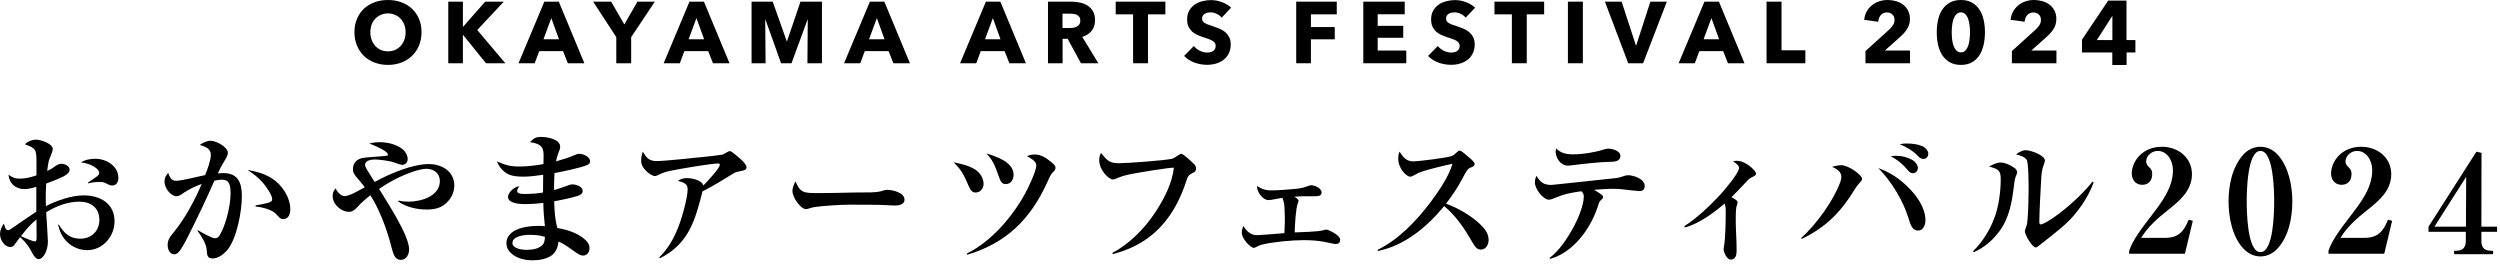 <svg width="577" height="61" viewBox="0 0 577 61" fill="none" xmlns="http://www.w3.org/2000/svg">
<path d="M97.286 7.43C97.286 8.554 97.092 9.585 96.704 10.522C96.316 11.446 95.774 12.242 95.078 12.911C94.395 13.567 93.578 14.076 92.628 14.438C91.677 14.799 90.647 14.98 89.535 14.98C88.424 14.98 87.394 14.799 86.443 14.438C85.506 14.076 84.689 13.567 83.993 12.911C83.311 12.242 82.775 11.446 82.387 10.522C81.999 9.585 81.805 8.554 81.805 7.43C81.805 6.292 81.999 5.268 82.387 4.357C82.775 3.434 83.311 2.651 83.993 2.008C84.689 1.365 85.506 0.87 86.443 0.522C87.394 0.174 88.424 0 89.535 0C90.647 0 91.677 0.174 92.628 0.522C93.578 0.87 94.395 1.365 95.078 2.008C95.774 2.651 96.316 3.434 96.704 4.357C97.092 5.268 97.286 6.292 97.286 7.43ZM93.612 7.43C93.612 6.814 93.511 6.238 93.311 5.703C93.11 5.167 92.829 4.712 92.467 4.337C92.119 3.949 91.691 3.648 91.182 3.434C90.687 3.206 90.138 3.092 89.535 3.092C88.933 3.092 88.384 3.206 87.889 3.434C87.394 3.648 86.965 3.949 86.604 4.337C86.242 4.712 85.961 5.167 85.76 5.703C85.573 6.238 85.479 6.814 85.479 7.43C85.479 8.072 85.58 8.668 85.781 9.217C85.981 9.752 86.256 10.214 86.604 10.602C86.965 10.99 87.394 11.298 87.889 11.526C88.384 11.74 88.933 11.847 89.535 11.847C90.138 11.847 90.687 11.74 91.182 11.526C91.677 11.298 92.106 10.99 92.467 10.602C92.829 10.214 93.11 9.752 93.311 9.217C93.511 8.668 93.612 8.072 93.612 7.43Z" fill="black"/>
<path d="M112.157 14.598L106.876 8.052H106.836V14.598H103.463V0.382H106.836V6.165H106.896L111.976 0.382H116.274L110.149 6.928L116.635 14.598H112.157Z" fill="black"/>
<path d="M131.057 14.598L129.952 11.807H124.451L123.406 14.598H119.672L125.635 0.382H128.969L134.872 14.598H131.057ZM127.242 4.177L125.434 9.056H129.009L127.242 4.177Z" fill="black"/>
<path d="M145.674 8.574V14.598H142.24V8.574L136.899 0.382H141.056L144.088 5.642L147.12 0.382H151.136L145.674 8.574Z" fill="black"/>
<path d="M164.557 14.598L163.452 11.807H157.95L156.906 14.598H153.171L159.135 0.382H162.468L168.372 14.598H164.557ZM160.741 4.177L158.934 9.056H162.508L160.741 4.177Z" fill="black"/>
<path d="M186.354 14.598L186.434 4.538H186.374L182.679 14.598H180.269L176.675 4.538H176.615L176.695 14.598H173.462V0.382H178.342L181.575 9.498H181.655L184.747 0.382H189.707V14.598H186.354Z" fill="black"/>
<path d="M206.194 14.598L205.09 11.807H199.588L198.544 14.598H194.809L200.773 0.382H204.106L210.009 14.598H206.194ZM202.379 4.177L200.572 9.056H204.146L202.379 4.177Z" fill="black"/>
<path d="M232.968 14.598L231.864 11.807H226.362L225.317 14.598H221.583L227.546 0.382H230.88L236.783 14.598H232.968ZM229.153 4.177L227.346 9.056H230.92L229.153 4.177Z" fill="black"/>
<path d="M249.484 14.598L246.412 8.956H245.247V14.598H241.874V0.382H247.295C247.978 0.382 248.641 0.455 249.283 0.602C249.939 0.736 250.521 0.971 251.03 1.305C251.552 1.64 251.967 2.082 252.275 2.63C252.583 3.179 252.737 3.862 252.737 4.679C252.737 5.642 252.476 6.452 251.954 7.108C251.432 7.764 250.709 8.233 249.785 8.514L253.5 14.598H249.484ZM249.343 4.739C249.343 4.404 249.27 4.136 249.123 3.936C248.989 3.721 248.808 3.561 248.58 3.454C248.366 3.333 248.119 3.253 247.837 3.213C247.57 3.173 247.309 3.153 247.054 3.153H245.227V6.466H246.854C247.135 6.466 247.422 6.446 247.717 6.405C248.011 6.352 248.279 6.265 248.52 6.144C248.761 6.024 248.955 5.85 249.102 5.622C249.263 5.395 249.343 5.1 249.343 4.739Z" fill="black"/>
<path d="M264.953 3.313V14.598H261.519V3.313H257.503V0.382H268.969V3.313H264.953Z" fill="black"/>
<path d="M281.962 4.076C281.667 3.701 281.279 3.407 280.797 3.193C280.329 2.965 279.873 2.851 279.432 2.851C279.204 2.851 278.97 2.871 278.729 2.912C278.501 2.952 278.294 3.032 278.106 3.153C277.919 3.26 277.758 3.407 277.624 3.594C277.504 3.768 277.444 3.996 277.444 4.277C277.444 4.518 277.491 4.719 277.584 4.879C277.691 5.04 277.839 5.181 278.026 5.301C278.227 5.422 278.461 5.535 278.729 5.642C278.997 5.736 279.298 5.837 279.632 5.944C280.114 6.104 280.616 6.285 281.138 6.486C281.66 6.673 282.136 6.928 282.564 7.249C282.992 7.57 283.347 7.972 283.628 8.454C283.909 8.922 284.05 9.511 284.05 10.221C284.05 11.037 283.896 11.747 283.588 12.349C283.294 12.938 282.892 13.427 282.383 13.815C281.875 14.203 281.292 14.491 280.636 14.678C279.98 14.866 279.304 14.96 278.608 14.96C277.591 14.96 276.607 14.786 275.657 14.438C274.706 14.076 273.916 13.567 273.287 12.911L275.536 10.622C275.884 11.051 276.339 11.412 276.902 11.707C277.477 11.988 278.046 12.128 278.608 12.128C278.863 12.128 279.11 12.101 279.351 12.048C279.592 11.994 279.8 11.907 279.974 11.787C280.161 11.666 280.308 11.506 280.416 11.305C280.523 11.104 280.576 10.863 280.576 10.582C280.576 10.314 280.509 10.087 280.375 9.899C280.242 9.712 280.047 9.545 279.793 9.397C279.552 9.237 279.244 9.096 278.869 8.976C278.508 8.842 278.093 8.701 277.624 8.554C277.169 8.407 276.721 8.233 276.279 8.032C275.851 7.831 275.462 7.577 275.114 7.269C274.78 6.948 274.505 6.566 274.291 6.124C274.09 5.669 273.99 5.12 273.99 4.478C273.99 3.688 274.151 3.012 274.472 2.45C274.793 1.888 275.215 1.426 275.737 1.064C276.259 0.703 276.848 0.442 277.504 0.281C278.16 0.107 278.823 0.02 279.492 0.02C280.295 0.02 281.112 0.167 281.942 0.462C282.785 0.756 283.521 1.191 284.15 1.767L281.962 4.076Z" fill="black"/>
<path d="M302.56 3.313V6.245H308.062V9.076H302.56V14.598H299.167V0.382H308.524V3.313H302.56Z" fill="black"/>
<path d="M314.652 14.598V0.382H324.21V3.293H317.965V5.964H323.868V8.715H317.965V11.666H324.571V14.598H314.652Z" fill="black"/>
<path d="M338.274 4.076C337.98 3.701 337.591 3.407 337.109 3.193C336.641 2.965 336.186 2.851 335.744 2.851C335.516 2.851 335.282 2.871 335.041 2.912C334.814 2.952 334.606 3.032 334.419 3.153C334.231 3.26 334.071 3.407 333.937 3.594C333.816 3.768 333.756 3.996 333.756 4.277C333.756 4.518 333.803 4.719 333.897 4.879C334.004 5.04 334.151 5.181 334.338 5.301C334.539 5.422 334.774 5.535 335.041 5.642C335.309 5.736 335.61 5.837 335.945 5.944C336.427 6.104 336.929 6.285 337.451 6.486C337.973 6.673 338.448 6.928 338.876 7.249C339.305 7.57 339.66 7.972 339.941 8.454C340.222 8.922 340.362 9.511 340.362 10.221C340.362 11.037 340.208 11.747 339.901 12.349C339.606 12.938 339.204 13.427 338.696 13.815C338.187 14.203 337.605 14.491 336.949 14.678C336.293 14.866 335.617 14.96 334.921 14.96C333.903 14.96 332.919 14.786 331.969 14.438C331.019 14.076 330.229 13.567 329.6 12.911L331.849 10.622C332.197 11.051 332.652 11.412 333.214 11.707C333.79 11.988 334.359 12.128 334.921 12.128C335.175 12.128 335.423 12.101 335.664 12.048C335.905 11.994 336.112 11.907 336.286 11.787C336.474 11.666 336.621 11.506 336.728 11.305C336.835 11.104 336.889 10.863 336.889 10.582C336.889 10.314 336.822 10.087 336.688 9.899C336.554 9.712 336.36 9.545 336.105 9.397C335.865 9.237 335.557 9.096 335.182 8.976C334.82 8.842 334.405 8.701 333.937 8.554C333.482 8.407 333.033 8.233 332.591 8.032C332.163 7.831 331.775 7.577 331.427 7.269C331.092 6.948 330.818 6.566 330.604 6.124C330.403 5.669 330.302 5.12 330.302 4.478C330.302 3.688 330.463 3.012 330.784 2.45C331.106 1.888 331.527 1.426 332.049 1.064C332.571 0.703 333.16 0.442 333.816 0.281C334.472 0.107 335.135 0.02 335.804 0.02C336.607 0.02 337.424 0.167 338.254 0.462C339.097 0.756 339.834 1.191 340.463 1.767L338.274 4.076Z" fill="black"/>
<path d="M352.373 3.313V14.598H348.939V3.313H344.923V0.382H356.389V3.313H352.373Z" fill="black"/>
<path d="M361.872 14.598V0.382H365.325V14.598H361.872Z" fill="black"/>
<path d="M379.228 14.598H375.794L370.413 0.382H374.268L377.561 10.462H377.642L380.915 0.382H384.71L379.228 14.598Z" fill="black"/>
<path d="M398.813 14.598L397.709 11.807H392.207L391.163 14.598H387.428L393.392 0.382H396.725L402.628 14.598H398.813ZM394.998 4.177L393.191 9.056H396.765L394.998 4.177Z" fill="black"/>
<path d="M407.719 14.598V0.382H411.173V11.606H416.675V14.598H407.719Z" fill="black"/>
<path d="M430.549 14.598V11.787L436.091 6.767C436.439 6.432 436.72 6.091 436.934 5.743C437.148 5.395 437.256 5.007 437.256 4.578C437.256 4.07 437.095 3.661 436.774 3.353C436.452 3.032 436.024 2.871 435.489 2.871C434.926 2.871 434.464 3.072 434.103 3.474C433.755 3.862 433.547 4.377 433.481 5.02L430.248 4.578C430.328 3.855 430.522 3.213 430.83 2.651C431.151 2.088 431.553 1.613 432.035 1.225C432.517 0.823 433.066 0.522 433.681 0.321C434.311 0.107 434.973 0 435.669 0C436.325 0 436.961 0.087 437.577 0.261C438.193 0.435 438.741 0.703 439.223 1.064C439.705 1.426 440.087 1.881 440.368 2.43C440.662 2.979 440.81 3.621 440.81 4.357C440.81 4.866 440.743 5.328 440.609 5.743C440.475 6.144 440.288 6.519 440.047 6.867C439.819 7.215 439.551 7.543 439.243 7.851C438.949 8.146 438.641 8.44 438.32 8.735L435.027 11.666H440.83V14.598H430.549Z" fill="black"/>
<path d="M458.128 7.45C458.128 8.454 458.028 9.411 457.827 10.321C457.626 11.231 457.305 12.035 456.863 12.731C456.422 13.413 455.846 13.962 455.136 14.377C454.44 14.779 453.59 14.98 452.586 14.98C451.582 14.98 450.726 14.779 450.016 14.377C449.307 13.962 448.724 13.413 448.269 12.731C447.827 12.035 447.506 11.231 447.305 10.321C447.104 9.411 447.004 8.454 447.004 7.45C447.004 6.446 447.104 5.495 447.305 4.598C447.506 3.688 447.827 2.898 448.269 2.229C448.724 1.546 449.307 1.004 450.016 0.602C450.726 0.201 451.582 0 452.586 0C453.59 0 454.44 0.201 455.136 0.602C455.846 1.004 456.422 1.546 456.863 2.229C457.305 2.898 457.626 3.688 457.827 4.598C458.028 5.495 458.128 6.446 458.128 7.45ZM454.675 7.45C454.675 7.008 454.648 6.519 454.594 5.984C454.541 5.448 454.44 4.953 454.293 4.498C454.146 4.029 453.932 3.641 453.651 3.333C453.383 3.012 453.028 2.851 452.586 2.851C452.145 2.851 451.783 3.012 451.502 3.333C451.221 3.641 451 4.029 450.839 4.498C450.692 4.953 450.592 5.448 450.538 5.984C450.485 6.519 450.458 7.008 450.458 7.45C450.458 7.905 450.485 8.407 450.538 8.956C450.592 9.491 450.692 9.993 450.839 10.462C451 10.917 451.221 11.305 451.502 11.626C451.783 11.934 452.145 12.088 452.586 12.088C453.028 12.088 453.383 11.934 453.651 11.626C453.932 11.305 454.146 10.917 454.293 10.462C454.44 9.993 454.541 9.491 454.594 8.956C454.648 8.407 454.675 7.905 454.675 7.45Z" fill="black"/>
<path d="M464.343 14.598V11.787L469.885 6.767C470.233 6.432 470.514 6.091 470.728 5.743C470.942 5.395 471.049 5.007 471.049 4.578C471.049 4.07 470.889 3.661 470.568 3.353C470.246 3.032 469.818 2.871 469.282 2.871C468.72 2.871 468.258 3.072 467.897 3.474C467.549 3.862 467.341 4.377 467.274 5.02L464.042 4.578C464.122 3.855 464.316 3.213 464.624 2.651C464.945 2.088 465.347 1.613 465.829 1.225C466.311 0.823 466.859 0.522 467.475 0.321C468.104 0.107 468.767 0 469.463 0C470.119 0 470.755 0.087 471.371 0.261C471.987 0.435 472.535 0.703 473.017 1.064C473.499 1.426 473.881 1.881 474.162 2.43C474.456 2.979 474.604 3.621 474.604 4.357C474.604 4.866 474.537 5.328 474.403 5.743C474.269 6.144 474.082 6.519 473.841 6.867C473.613 7.215 473.345 7.543 473.037 7.851C472.743 8.146 472.435 8.44 472.114 8.735L468.821 11.666H474.624V14.598H464.343Z" fill="black"/>
<path d="M11.055 55.688C11.055 57.866 9.999 59.813 8.877 59.813C8.151 59.813 7.458 58.46 7.161 57.866C6.567 56.711 5.61 55.589 4.653 54.731C4.224 55.292 3.762 55.886 3.498 56.282C3.102 56.876 2.805 57.008 2.442 57.008C0.99 57.008 0 55.325 0 54.005C0 53.147 0.396 52.289 0.891 51.596C1.254 52.883 1.419 53.114 1.914 53.114C2.112 53.114 2.31 53.015 2.805 52.652C4.653 51.365 6.732 49.946 8.382 48.857V43.115C7.524 43.379 6.567 43.643 5.643 43.643C3.597 43.643 2.145 42.356 1.947 40.31C2.937 41.003 3.399 41.234 4.62 41.234C5.94 41.234 7.194 40.871 8.415 40.475V37.868C8.415 34.535 8.415 34.271 5.775 33.314C6.369 32.588 7.557 32.225 8.316 32.225C9.339 32.225 12.177 33.116 12.177 34.403C12.177 34.733 11.88 35.624 11.451 36.548C11.154 37.274 10.989 38.627 10.89 39.452C11.484 39.188 11.979 38.924 12.375 38.627C12.903 38.231 13.464 37.802 14.157 37.802C14.949 37.802 16.071 38.297 16.071 39.188C16.071 40.079 14.718 40.739 13.53 41.234C12.606 41.63 11.649 42.026 10.659 42.356C10.593 43.478 10.56 44.567 10.56 45.656C10.56 46.151 10.56 46.679 10.593 47.57C13.101 46.283 16.5 45.095 19.305 45.095C23.1 45.095 26.433 46.91 26.433 51.101C26.433 54.566 23.727 57.734 20.13 57.734C18.414 57.734 16.797 57.074 15.576 55.919C14.355 54.764 13.794 53.477 13.398 51.86H13.596C14.784 53.807 16.104 55.094 18.513 55.094C21.12 55.094 22.935 53.312 22.935 50.738C22.935 47.999 20.988 46.547 18.381 46.547C15.642 46.547 12.969 47.537 10.659 48.989C10.725 49.88 11.055 55.292 11.055 55.688ZM18.678 37.472C19.668 36.845 20.889 36.647 22.044 36.647C24.519 36.647 27.324 38.297 27.324 41.069C27.324 41.96 26.895 42.818 25.872 42.818C25.41 42.818 25.113 42.653 24.222 42.191C23.859 41.993 23.166 41.993 22.77 41.993C22.374 41.993 21.846 41.993 20.295 42.323V42.158C20.823 41.795 21.549 41.3 22.11 40.904C22.704 40.508 22.902 40.244 22.902 39.881C22.902 39.023 21.087 37.736 18.678 37.472ZM8.415 50.639C6.864 51.959 6.072 52.916 4.851 54.5C6.237 55.16 7.689 55.721 8.019 55.721C8.382 55.721 8.448 55.424 8.448 54.698C8.448 53.345 8.415 51.992 8.415 50.639Z" fill="black"/>
<path d="M47.341 40.409C47.836 39.188 48.661 37.043 48.661 35.756C48.661 34.403 47.671 33.941 46.12 33.446C46.813 32.918 47.737 32.489 48.628 32.489C49.882 32.489 52.588 33.908 52.588 35.294C52.588 35.888 52.093 36.68 51.697 37.307C51.07 38.33 50.773 38.957 50.278 40.013C50.674 39.98 51.103 39.947 51.499 39.947C55.03 39.947 55.822 42.257 55.822 45.359C55.822 48.758 54.634 55.292 52.324 57.866C51.499 58.757 50.344 59.648 49.057 59.648C48.364 59.648 48.133 59.384 48.001 59.186C47.803 58.889 47.77 58.526 47.704 57.635C47.605 56.315 46.549 54.533 45.592 53.279L45.658 53.114C46.318 53.543 48.925 54.995 49.585 54.995C50.146 54.995 50.476 54.698 50.74 54.236C52.159 51.827 53.215 47.438 53.215 44.666C53.215 42.851 52.984 41.465 51.268 41.465C50.773 41.465 49.981 41.597 49.486 41.696C47.605 45.986 45.592 50.21 43.48 54.401C42.985 55.391 41.797 57.767 41.005 58.394C40.774 58.592 40.477 58.691 40.18 58.691C39.124 58.691 38.695 57.437 38.695 56.579C38.695 55.325 39.19 54.698 40.279 53.378C42.754 50.309 45.031 46.085 46.549 42.455C45.097 42.983 43.711 43.61 42.457 44.468C41.83 44.93 41.302 45.293 40.708 45.293C39.586 45.293 37.969 43.61 37.969 41.894C37.969 41.036 38.266 40.508 38.827 39.914C39.19 40.871 39.52 41.729 40.675 41.729C41.17 41.729 42.49 41.498 43.81 41.201C45.097 40.904 46.681 40.541 47.341 40.409ZM57.142 39.221C59.881 39.683 62.488 40.508 64.435 42.554C65.92 44.105 67.009 46.217 67.009 48.362C67.009 49.352 66.58 50.573 65.392 50.573C64.633 50.573 64.27 49.979 63.709 49.385C62.785 48.362 60.343 47.768 58.99 47.669V47.405C62.422 46.778 62.818 46.646 62.818 45.92C62.818 44.996 61.234 42.785 60.607 42.092C59.584 40.937 58.429 40.079 57.142 39.221Z" fill="black"/>
<path d="M84.195 43.214C82.478 40.937 81.456 40.31 81.456 39.122C81.456 38.264 81.719 37.472 82.544 36.911C82.941 36.647 83.469 36.482 83.963 36.416C84.987 36.251 87.957 36.119 88.913 35.987C89.475 35.921 89.54 35.855 89.54 35.69C89.54 34.931 86.933 33.776 85.251 33.116C86.01 32.918 86.736 32.819 87.528 32.819C89.376 32.819 91.388 33.248 92.874 34.403C93.534 34.898 94.094 35.855 94.094 36.713C94.094 37.439 93.6 38.033 92.841 38.033C92.51 38.033 91.983 37.901 90.993 37.505C90.069 37.142 87.594 36.812 86.57 36.812C85.811 36.812 84.26 36.977 84.26 38.033C84.26 38.363 84.459 38.792 84.656 39.089C85.251 40.046 85.877 41.036 86.472 41.993C90.069 40.013 95.249 37.868 98.978 37.868C101.982 37.868 104.853 39.551 104.853 42.818C104.853 44.666 103.863 46.316 102.411 47.339C101.322 48.131 99.87 48.362 98.549 48.362C96.24 48.362 93.864 47.834 91.916 46.514L91.983 46.283C92.775 46.481 93.468 46.547 94.26 46.547C97.13 46.547 101.52 45.326 101.52 41.762C101.52 39.98 100.101 38.957 98.418 38.957C96.701 38.957 93.665 40.178 92.082 40.937C90.498 41.696 88.947 42.587 87.495 43.61C89.309 46.58 94.424 54.302 94.424 57.569C94.424 58.691 93.797 59.978 92.51 59.978C90.894 59.978 90.662 58.097 90.069 55.985C89.079 52.388 87.495 48.197 85.481 45.062C84.162 46.118 83.436 46.745 82.281 47.999C81.819 48.494 81.257 48.89 80.564 48.89C78.716 48.89 76.769 47.141 76.769 45.26C76.769 44.567 77.001 44.039 77.43 43.478C77.826 44.237 78.618 45.26 79.541 45.26C80.73 45.26 83.073 43.808 84.195 43.214Z" fill="black"/>
<path d="M125.43 37.868C125.463 37.142 125.463 36.449 125.463 35.756C125.463 33.644 124.473 33.149 122.328 32.819C123.087 31.928 123.747 31.598 124.902 31.598C126.255 31.598 129.291 32.093 129.291 33.875C129.291 34.271 129.159 34.634 128.763 35.624C128.565 36.152 128.433 36.68 128.334 37.241C129.753 36.845 131.469 36.317 132.624 35.789C133.218 35.525 133.416 35.492 133.614 35.492C134.538 35.492 136.188 36.119 136.188 37.208C136.188 37.637 135.957 37.901 135.561 38.066C134.241 38.693 129.621 39.65 127.971 39.947C127.905 41.234 127.872 42.554 127.872 43.874C128.961 43.544 130.05 43.214 131.106 42.785C131.403 42.653 131.733 42.554 132.063 42.554C132.954 42.554 134.472 42.983 134.472 44.105C134.472 44.633 134.109 44.897 133.647 45.095C132.591 45.524 129.159 46.25 127.905 46.448C127.971 48.626 128.07 50.507 128.631 52.619C130.908 53.015 133.416 53.774 135.132 55.391C135.693 55.919 136.056 56.48 136.056 57.272C136.056 58.163 135.528 58.988 134.571 58.988C134.043 58.988 133.515 58.691 132.723 58.13C131.436 57.206 130.347 56.414 128.928 55.721C128.763 56.876 128.4 58.13 127.41 58.889C126.222 59.78 124.44 60.077 122.988 60.077C120.876 60.077 118.566 59.516 117.345 57.701C117.015 57.206 116.883 56.645 116.883 56.051C116.883 54.929 117.543 54.071 118.434 53.444C120.018 52.388 122.592 52.124 124.473 52.124C124.902 52.124 125.331 52.157 125.76 52.19C125.562 50.408 125.43 48.626 125.397 46.844C123.978 47.009 122.526 47.108 121.107 47.108C120.018 47.108 117.246 46.976 117.246 45.425C117.246 44.666 118.302 43.247 119.886 42.95C119.688 43.214 119.358 43.676 119.358 44.039C119.358 44.699 120.282 44.765 120.909 44.765C122.658 44.765 124.011 44.666 125.331 44.435C125.331 43.082 125.364 41.729 125.364 40.343C124.011 40.541 122.229 40.772 120.909 40.772C119.589 40.772 118.071 40.706 116.949 40.013C115.86 39.32 115.134 38.396 114.672 37.241C116.718 38.099 117.609 38.429 119.886 38.429C121.668 38.429 123.648 38.198 125.43 37.868ZM125.76 54.665C124.605 54.269 123.351 54.203 122.13 54.203C120.975 54.203 118.269 54.5 118.269 56.084C118.269 57.404 120.546 57.668 121.503 57.668C123.021 57.668 124.374 57.371 125.166 56.579C125.661 56.084 125.76 55.325 125.76 54.665Z" fill="black"/>
<path d="M162.137 44.171C160.454 50.804 158.969 56.282 152.303 59.615L152.171 59.384C154.745 56.876 156.263 53.609 157.319 50.21C157.814 48.626 158.705 45.359 158.705 43.742C158.705 42.455 158.012 42.191 156.461 41.729C157.187 41.267 157.715 41.102 158.573 41.102C159.695 41.102 161.015 41.465 161.741 41.993C161.906 42.125 162.236 42.389 162.335 42.818C163.028 42.092 166.13 38.858 166.13 38.033C166.13 37.802 166.031 37.736 165.767 37.736C164.018 37.736 156.362 39.056 154.415 39.485C153.524 39.683 152.732 39.98 151.874 40.409C151.61 40.541 151.379 40.64 151.115 40.64C150.389 40.64 147.98 39.023 147.98 37.175C147.98 36.35 148.079 35.756 148.376 34.997C149.201 36.449 149.828 37.175 151.577 37.175C153.491 37.175 161.807 36.284 164.216 36.02C165.107 35.921 166.262 35.756 166.856 35.657C167.45 35.36 168.176 34.865 168.44 34.865C168.836 34.865 170.222 36.086 170.882 36.68C171.575 37.274 172.301 38.099 172.301 38.561C172.301 39.155 171.905 39.32 170.783 39.518C170.123 39.65 169.793 39.716 169.199 40.079C166.724 41.597 164.777 42.818 162.137 44.171Z" fill="black"/>
<path d="M183.584 41.861C184.739 44.534 185.498 44.567 188.864 44.567C191.537 44.567 194.177 44.501 196.85 44.435C198.236 44.435 199.589 44.435 200.975 44.402C202.031 44.369 203.087 44.27 203.78 44.006C204.044 43.907 204.374 43.808 204.704 43.808C205.859 43.808 208.763 44.369 208.763 46.118C208.763 47.174 207.443 47.438 206.651 47.438C206.255 47.438 205.364 47.405 204.44 47.339C203.054 47.24 197.807 47.24 196.091 47.24C194.243 47.24 189.689 47.504 187.907 47.801C187.544 47.867 187.115 47.999 186.785 48.098C186.158 48.263 186.125 48.263 185.993 48.263C184.871 48.263 182.891 45.656 182.891 44.039C182.891 43.346 183.287 42.488 183.584 41.861Z" fill="black"/>
<path d="M227.668 35.426C229.945 36.086 233.938 37.439 233.938 40.31C233.938 41.399 233.344 42.488 232.123 42.488C231.397 42.488 231.001 42.092 230.605 40.97C229.549 37.868 229.021 36.878 227.668 35.426ZM237.04 36.053C237.667 35.723 238.228 35.657 238.921 35.657C240.274 35.657 241.627 36.548 242.617 37.406C243.145 37.835 243.607 38.198 243.607 38.726C243.607 39.155 243.376 39.386 242.98 39.782C242.419 40.343 242.023 41.366 241.693 42.092C237.865 50.54 232.255 56.117 223.246 58.79L223.114 58.526C228.79 55.787 233.707 49.946 236.578 44.699C237.271 43.445 239.185 39.485 239.185 38.165C239.185 37.208 237.799 36.449 237.04 36.053ZM220.078 37.472C221.827 37.802 223.51 38.165 225.061 39.122C226.15 39.782 227.008 41.135 227.008 42.422C227.008 43.478 226.282 44.435 225.16 44.435C224.5 44.435 224.038 44.039 223.576 42.95C222.355 40.013 221.662 38.957 220.078 37.472Z" fill="black"/>
<path d="M254.099 35.294C255.65 37.175 256.112 37.67 258.29 37.67C260.336 37.67 268.52 37.043 270.335 36.68C270.797 36.581 271.226 36.317 271.655 36.02C271.886 35.855 272.414 35.492 272.645 35.492C273.041 35.492 274.691 36.977 275.549 37.835C275.879 38.165 276.044 38.462 276.044 38.924C276.044 39.518 275.747 39.716 275.219 39.947C274.328 40.376 274.163 40.706 273.833 41.663C272.645 45.392 270.995 48.593 268.817 51.266C265.913 54.797 262.019 57.305 256.838 58.658L256.739 58.361C260.237 56.579 263.999 53.048 266.672 48.956C268.949 45.491 270.599 41.96 270.929 38.693C269.378 38.726 263.306 39.749 261.194 40.145C259.742 40.409 258.686 40.739 257.399 41.3C257.234 41.366 257.036 41.432 256.871 41.432C255.947 41.432 253.703 39.32 253.703 36.977C253.703 36.317 253.835 35.855 254.099 35.294Z" fill="black"/>
<path d="M298.753 45.392C299.017 45.557 299.71 45.986 299.71 46.316C299.71 46.481 299.611 46.712 299.545 46.877C299.05 48.164 298.852 51.959 298.819 53.642C299.941 53.609 304.33 53.477 305.386 53.147C305.584 53.081 305.914 52.982 306.112 52.982C306.442 52.982 309.313 54.17 309.313 55.358C309.313 56.018 308.917 56.315 308.29 56.315C307.96 56.315 306.871 56.084 306.31 55.952C304.561 55.556 302.68 55.424 300.898 55.424C298.324 55.424 293.869 55.82 291.295 56.447C290.734 56.579 290.14 56.909 289.942 57.008C289.81 57.074 289.546 57.206 289.414 57.206C288.622 57.206 286.609 55.127 286.609 53.708C286.609 53.114 286.741 52.685 286.939 52.157C287.731 53.312 288.589 54.269 290.107 54.269C290.965 54.269 295.288 53.906 296.443 53.807C296.509 52.421 296.542 51.398 296.542 50.54C296.542 49.682 296.476 47.603 296.377 47.042C296.311 46.712 296.146 46.019 295.981 45.656C295.453 45.755 294.001 46.019 293.407 46.118C293.209 46.151 292.978 46.184 292.78 46.184C291.394 46.184 290.14 44.237 290.14 43.214C290.14 43.115 290.14 43.016 290.173 42.917C290.998 43.577 292.087 43.94 293.143 43.94C294.991 43.94 296.641 43.808 298.456 43.643C299.908 43.511 300.601 43.412 301.459 43.082C301.789 42.95 302.383 42.752 302.614 42.752C303.34 42.752 305.023 43.379 305.023 44.435C305.023 45.26 304.132 45.293 303.505 45.293C303.043 45.293 302.548 45.293 302.086 45.293C300.964 45.293 299.875 45.293 298.753 45.392Z" fill="black"/>
<path d="M333.741 47.009C336.447 47.966 339.681 49.847 341.727 51.86C342.684 52.784 343.575 53.939 343.575 55.358C343.575 56.414 342.981 57.602 341.793 57.602C341.067 57.602 340.572 57.239 339.879 56.018C337.866 52.454 335.82 49.616 333.312 47.57C329.418 52.322 324.171 56.711 318 57.932L317.934 57.668C322.818 55.292 326.976 50.903 330.21 46.613C332.025 44.171 334.401 40.739 335.226 37.802C333.444 38.165 329.814 39.056 328.131 39.617C327.537 39.815 326.91 40.145 326.382 40.442C325.986 40.673 325.755 40.772 325.458 40.772C324.633 40.772 322.719 38.891 322.719 36.68C322.719 36.02 322.752 35.591 323.016 34.997C323.742 36.152 324.567 37.241 326.085 37.241C327.438 37.241 333.84 36.449 335.028 36.02C335.589 35.822 335.853 35.492 336.348 35.03C336.513 34.865 336.711 34.766 336.942 34.766C337.305 34.766 338.625 35.954 338.955 36.251C339.318 36.548 340.341 37.373 340.341 37.835C340.341 38.264 339.978 38.462 339.549 38.627C338.724 38.957 338.592 39.155 337.404 41.432C336.381 43.379 335.094 45.227 333.741 47.009Z" fill="black"/>
<path d="M359.171 34.238C360.128 35.327 361.58 35.624 362.999 35.624C365.243 35.624 368.015 35.195 370.16 34.502C370.49 34.403 370.787 34.304 371.117 34.304C372.074 34.304 373.988 34.766 373.988 35.987C373.988 37.241 372.767 37.373 370.952 37.373C369.665 37.373 365.441 37.802 362.603 38.165C362.372 38.198 362.141 38.231 361.91 38.231C360.095 38.231 359.039 36.317 359.039 34.997C359.039 34.766 359.105 34.469 359.171 34.238ZM367.916 43.808C369.797 44.93 369.995 45.161 369.995 45.491C369.995 45.788 369.632 46.085 369.368 46.316C369.071 46.58 368.906 47.207 368.807 47.57C367.157 52.685 363.197 58.229 357.785 59.747L357.62 59.549C359.864 57.866 361.646 55.193 363.23 52.322C364.187 50.573 365.54 47.339 365.54 45.359C365.54 44.765 365.375 44.567 364.979 44.138C362.339 44.534 361.118 44.732 358.61 45.788C358.214 45.953 357.884 46.085 357.422 46.085C356.267 46.085 354.254 43.709 354.254 42.092C354.254 41.531 354.386 41.069 354.584 40.574C355.574 42.059 356.234 42.686 358.082 42.686C358.511 42.686 371.546 41.234 373.196 41.069C373.691 41.003 374.483 40.739 374.978 40.574C375.275 40.475 375.506 40.442 375.77 40.442C377.057 40.442 379.598 41.3 379.598 42.917C379.598 43.742 379.169 44.105 378.377 44.105C378.047 44.105 375.341 43.808 374.582 43.709C373.823 43.61 373.031 43.577 372.272 43.577C370.82 43.577 369.368 43.709 367.916 43.808Z" fill="black"/>
<path d="M399.619 45.524C400.378 45.92 401.038 46.283 401.038 46.679C401.038 46.811 400.939 47.174 400.873 47.339C400.675 47.834 400.609 49.055 400.609 50.474C400.609 51.695 400.642 52.949 400.708 54.17C400.774 55.424 400.807 56.678 400.807 57.899C400.807 58.79 400.609 59.912 399.454 59.912C398.431 59.912 397.804 57.965 397.804 57.536C397.804 57.338 397.87 56.975 397.903 56.777C398.233 55.16 398.299 50.771 398.299 48.923C398.299 48.164 398.299 47.669 398.035 46.976C395.395 49.22 392.227 51.563 388.861 52.52L388.762 52.19C391.666 50.342 394.933 47.24 397.243 44.699C398.101 43.742 401.368 39.914 401.368 38.792C401.368 38.264 400.972 37.901 400.015 37.241C400.312 37.142 400.576 37.109 400.906 37.109C402.919 37.109 405.295 39.419 405.295 40.079C405.295 40.376 405.031 40.607 404.404 40.871C404.041 41.036 403.612 41.333 403.348 41.63C402.094 42.95 400.906 44.27 399.619 45.524Z" fill="black"/>
<path d="M438.45 33.314C439.011 33.182 439.341 33.116 439.935 33.116C441.387 33.116 442.641 33.281 443.697 33.743C444.423 34.073 445.05 34.832 445.05 35.459C445.05 36.119 444.621 36.68 443.928 36.68C443.499 36.68 443.103 36.482 442.674 36.02C441.651 34.898 439.935 33.842 438.45 33.314ZM436.371 36.086C436.932 35.987 437.361 35.954 437.592 35.954C438.912 35.954 440.43 36.317 441.552 37.043C442.047 37.373 442.641 38.066 442.641 38.726C442.641 39.386 442.212 39.98 441.486 39.98C441.09 39.98 440.727 39.782 440.298 39.254C439.209 37.934 437.988 36.878 436.371 36.086ZM422.841 38.495C423.567 38.297 424.227 38.132 424.953 38.132C426.669 38.132 429.771 40.409 429.771 41.267C429.771 41.564 429.639 41.729 428.979 42.455C428.583 42.917 428.484 43.082 428.154 43.577C424.92 48.89 421.488 52.421 415.812 55.16L415.746 54.896C419.244 51.761 423.204 46.283 424.788 41.894C424.92 41.564 424.986 41.135 424.986 40.805C424.986 39.551 423.798 38.957 422.841 38.495ZM433.5 38.792C436.14 39.716 438.417 41.234 440.397 43.214C442.377 45.161 444.39 47.933 444.39 50.837C444.39 51.893 443.928 53.213 442.674 53.213C441.321 53.213 440.925 51.827 440.43 50.21C439.242 46.316 436.437 41.696 433.5 38.792Z" fill="black"/>
<path d="M465.296 35.624C465.956 35.162 466.715 34.667 467.573 34.667C468.629 34.667 471.962 35.789 471.962 37.076C471.962 37.406 471.764 37.802 471.665 38.099C471.236 39.287 471.17 40.244 471.104 41.399C470.972 43.577 470.675 49.22 470.675 51.2C470.675 51.398 470.708 51.794 470.972 51.794C471.335 51.794 472.226 51.332 473.117 50.771C474.668 49.781 476.186 48.593 477.572 47.405C479.519 45.722 481.367 43.907 482.984 41.894L483.215 42.092C481.961 45.623 479.321 49.418 476.516 51.893C474.668 53.543 472.589 55.094 470.741 56.579C470.147 57.074 470.015 57.107 469.85 57.107C469.025 57.107 467.342 54.17 467.342 53.411C467.342 53.147 467.474 52.751 467.573 52.52C467.87 51.761 467.903 51.365 467.969 50.54C468.134 48.395 468.2 45.92 468.2 43.742C468.2 42.587 468.2 37.67 467.771 36.911C467.342 36.185 466.088 35.822 465.296 35.624ZM459.059 38.429C460.544 37.67 461.171 37.505 461.666 37.505C462.722 37.505 463.976 38.066 465.032 38.825C465.263 38.99 465.56 39.419 465.56 39.716C465.56 39.914 465.461 40.211 465.362 40.442C465.032 41.201 464.966 41.663 464.867 42.488C464.405 46.316 463.844 50.111 461.534 53.279C459.983 55.391 458.003 57.14 455.561 58.196L455.363 57.998C457.508 55.919 459.257 53.114 460.28 50.342C461.336 47.603 461.765 44.237 461.765 41.3C461.765 39.914 461.468 39.419 460.775 39.023C460.544 38.891 460.181 38.759 459.059 38.429Z" fill="black"/>
<path d="M494.186 54.896H499.697C502.799 54.896 504.053 53.411 505.142 50.705L506.099 50.969L504.284 58.559H491.414V57.899C492.14 55.457 494.714 52.157 496.298 50.111C498.707 46.943 501.512 43.478 501.512 39.287C501.512 37.142 500.258 34.832 497.981 34.832C496.595 34.832 495.341 35.987 495.341 37.241C495.341 37.934 495.638 38.198 496.1 38.66C496.595 39.155 496.727 39.485 496.727 40.178C496.727 41.63 495.935 42.653 494.417 42.653C492.899 42.653 492.008 41.465 492.008 40.046C492.008 38.561 492.734 37.01 493.757 35.954C495.143 34.502 497.024 33.875 499.004 33.875C502.7 33.875 505.901 36.35 505.901 40.211C505.901 43.973 503.096 46.316 500.357 48.494C498.014 50.342 495.737 52.322 494.186 54.896Z" fill="black"/>
<path d="M521.711 33.875C523.262 33.875 524.648 34.568 525.671 35.69C528.212 38.429 529.07 42.884 529.07 46.514C529.07 50.243 528.245 54.533 525.671 57.338C524.681 58.46 523.229 59.186 521.711 59.186C520.16 59.186 518.774 58.46 517.751 57.338C515.21 54.632 514.352 50.144 514.352 46.514C514.352 42.785 515.177 38.561 517.751 35.69C518.741 34.568 520.193 33.875 521.711 33.875ZM521.711 34.832C518.642 34.832 518.543 44.369 518.543 46.514C518.543 48.659 518.642 58.196 521.711 58.196C524.78 58.196 524.879 48.659 524.879 46.514C524.879 44.369 524.78 34.832 521.711 34.832Z" fill="black"/>
<path d="M540.186 54.896H545.697C548.799 54.896 550.053 53.411 551.142 50.705L552.099 50.969L550.284 58.559H537.414V57.899C538.14 55.457 540.714 52.157 542.298 50.111C544.707 46.943 547.512 43.478 547.512 39.287C547.512 37.142 546.258 34.832 543.981 34.832C542.595 34.832 541.341 35.987 541.341 37.241C541.341 37.934 541.638 38.198 542.1 38.66C542.595 39.155 542.727 39.485 542.727 40.178C542.727 41.63 541.935 42.653 540.417 42.653C538.899 42.653 538.008 41.465 538.008 40.046C538.008 38.561 538.734 37.01 539.757 35.954C541.143 34.502 543.024 33.875 545.004 33.875C548.7 33.875 551.901 36.35 551.901 40.211C551.901 43.973 549.096 46.316 546.357 48.494C544.014 50.342 541.737 52.322 540.186 54.896Z" fill="black"/>
<path d="M490.815 12.102V15L487.518 15V12.102L480.525 12.102V9.141L486.573 0.132L490.794 0.132V9.246L492.852 9.246V12.102L490.815 12.102ZM487.539 3.744H487.476L483.948 9.246L487.539 9.246V3.744Z" fill="black"/>
<path d="M576.326 53.493H572.703V55.681C572.703 57.14 573.436 57.87 574.9 57.87H575.242C575.375 57.87 575.442 57.997 575.442 58.251C575.442 58.525 575.375 58.663 575.242 58.663L566.571 58.663C566.438 58.663 566.372 58.525 566.372 58.251C566.372 57.997 566.438 57.87 566.571 57.87H566.914C568.359 57.87 569.091 57.14 569.11 55.681V53.493L560.496 53.493V52.319L571.563 35L572.732 35.285L572.703 52.319H576.326V53.493ZM569.195 40.805L561.865 52.319L569.138 52.319L569.195 40.805Z" fill="black"/>
</svg>
